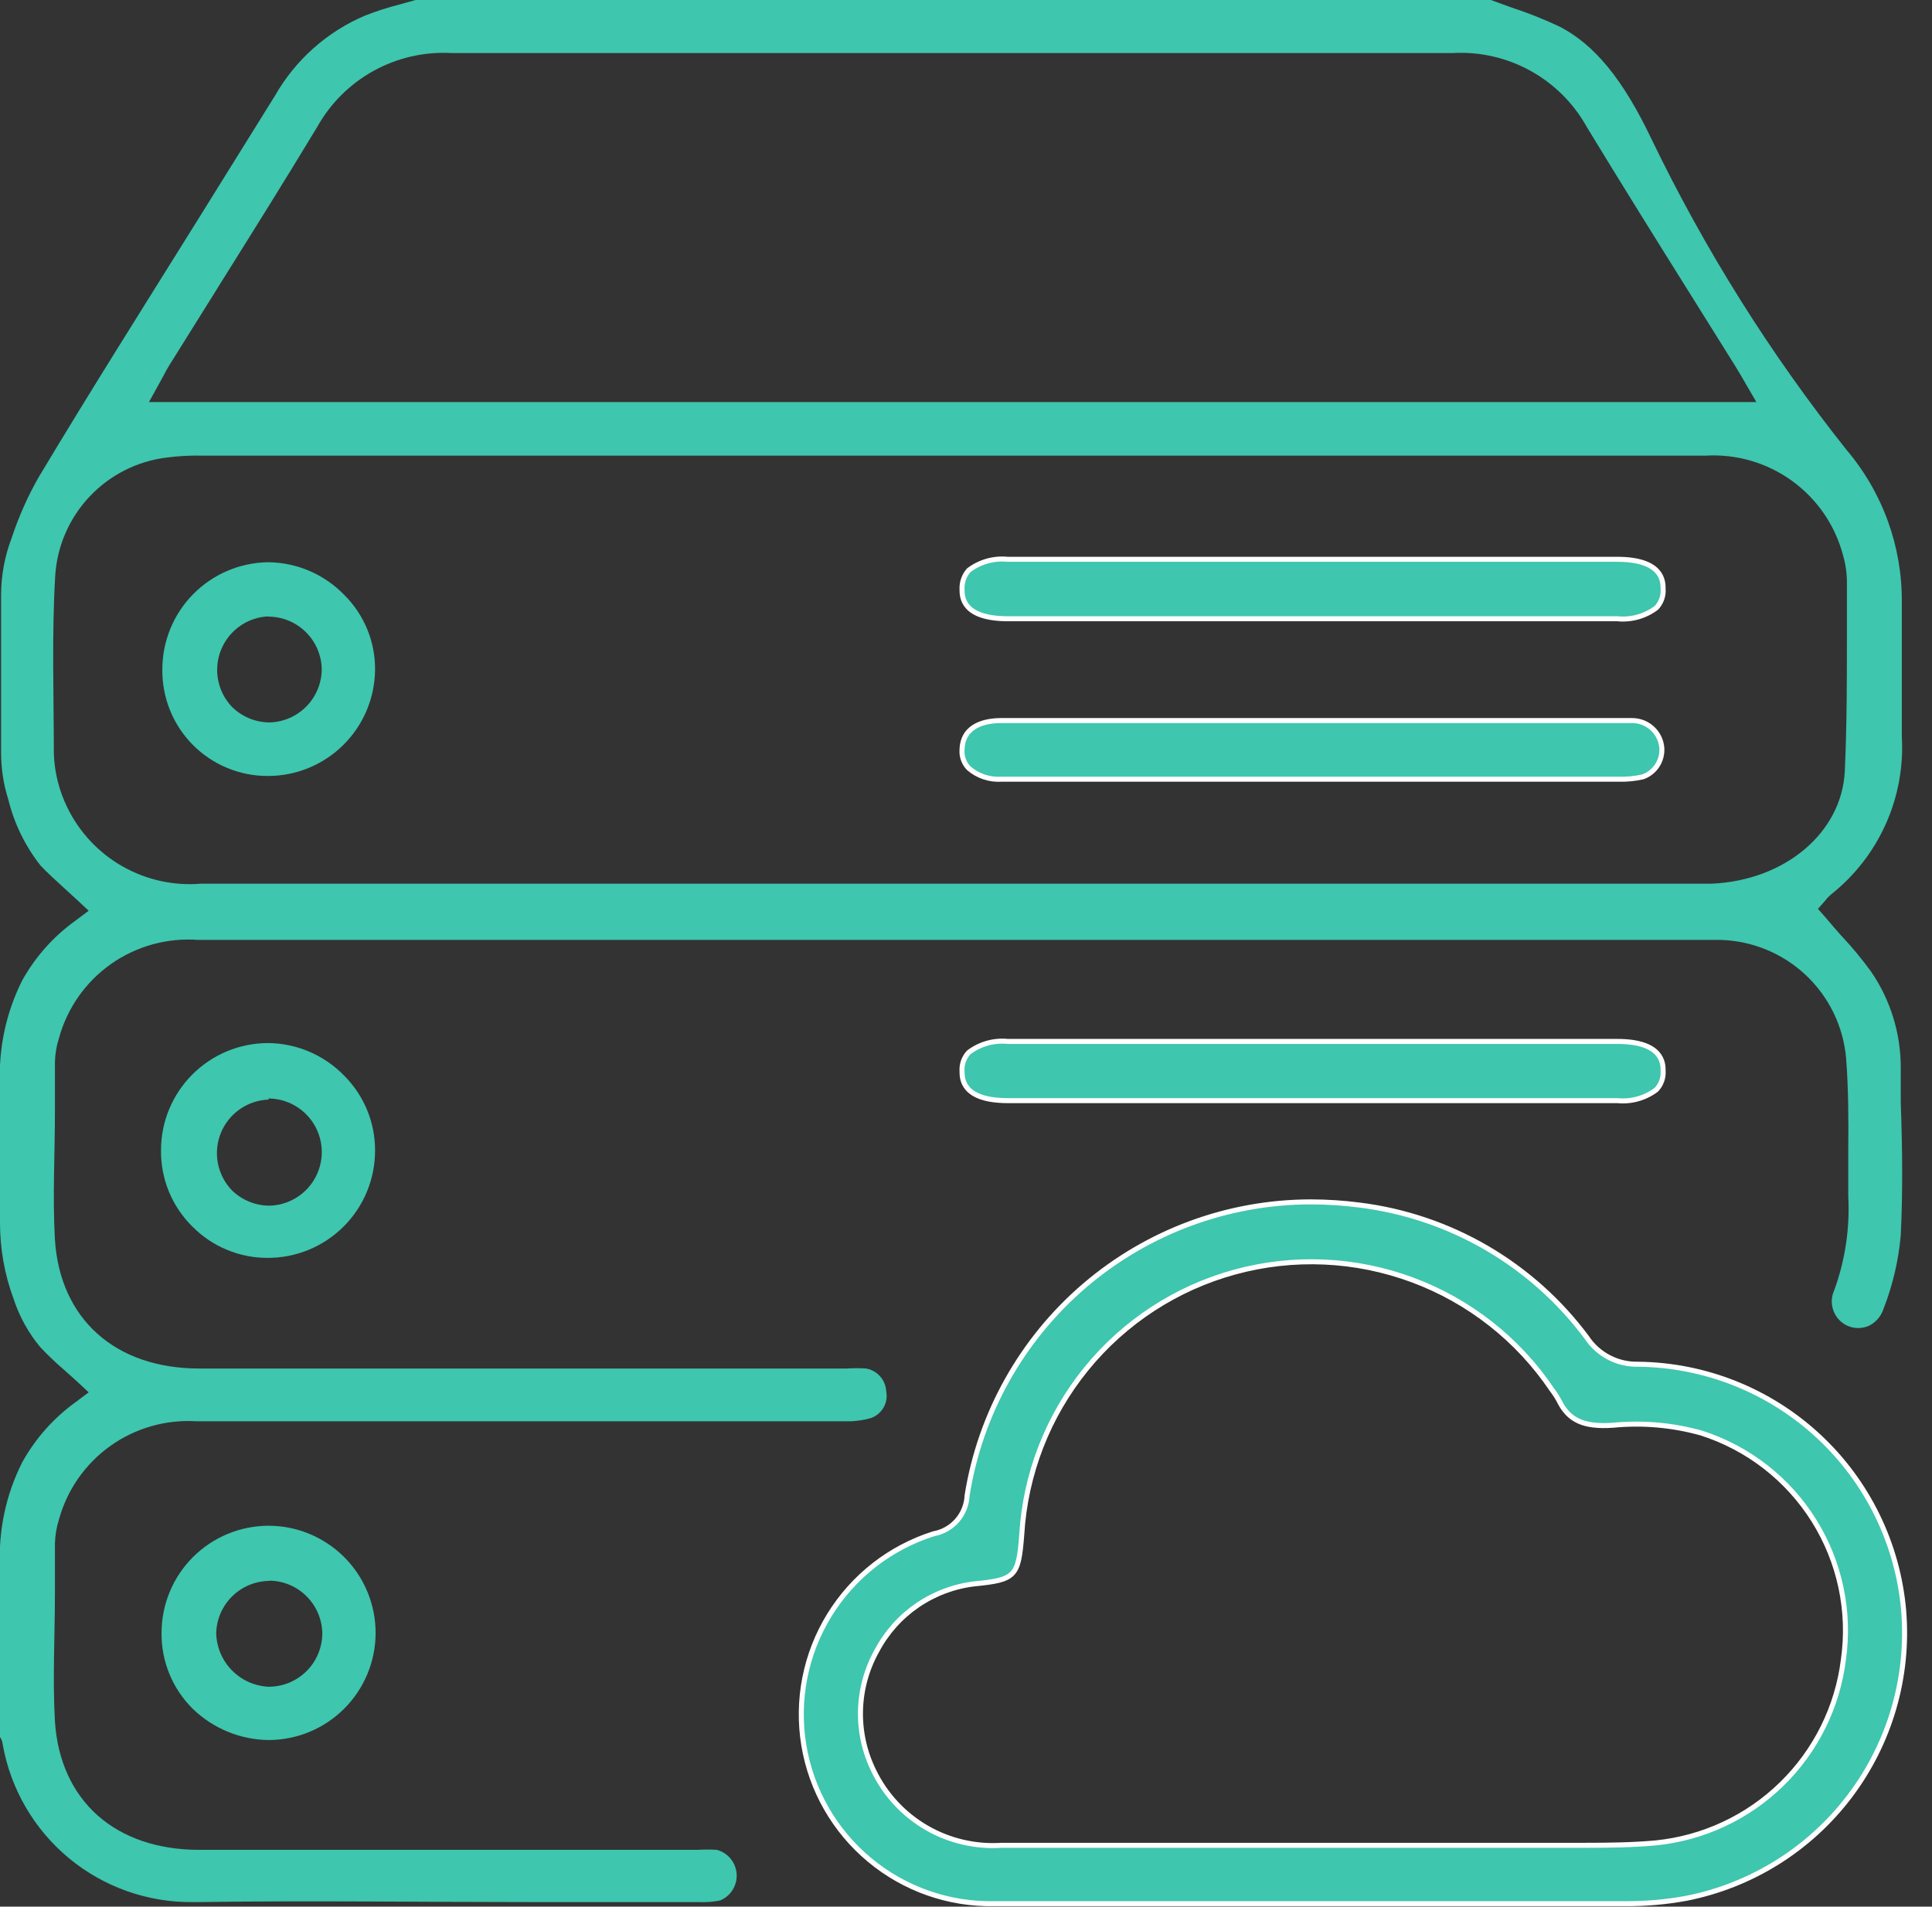<svg width="77" height="76" viewBox="0 0 77 76" fill="none" xmlns="http://www.w3.org/2000/svg">
<rect x="0" y="0" width="77" height="76" fill="#333333" stroke="none"/>
<g clip-path="url(#clip0_1509_12967)">
<path d="M75.061 52.19C75.431 51.246 75.665 50.253 75.755 49.243C75.84 47.492 75.819 45.698 75.755 43.968V42.591C75.763 41.212 75.35 39.863 74.57 38.726C74.202 38.221 73.802 37.739 73.374 37.285C73.16 37.039 72.957 36.815 72.765 36.58L72.455 36.228L72.765 35.875C72.827 35.792 72.899 35.717 72.979 35.651C73.919 34.906 74.665 33.946 75.156 32.851C75.647 31.756 75.867 30.56 75.797 29.362C75.797 27.75 75.797 25.86 75.797 24.024C75.818 21.797 75.038 19.637 73.598 17.938C70.556 14.11 67.949 9.956 65.825 5.552C64.672 3.128 63.54 1.783 62.173 1.068C61.546 0.771 60.9 0.514 60.241 0.299L59.419 0H16.561L15.952 0.171C15.477 0.291 15.01 0.441 14.553 0.619C13.035 1.264 11.771 2.389 10.955 3.822L7.88 8.766C5.798 12.108 3.609 15.567 1.538 19.027C1.103 19.79 0.746 20.595 0.47 21.429C0.191 22.155 0.046 22.926 0.043 23.703V29.982C0.041 30.622 0.138 31.26 0.331 31.871C0.567 32.828 1.004 33.723 1.612 34.498C1.901 34.807 2.221 35.085 2.552 35.395L3.065 35.865L3.534 36.302L3.022 36.687C2.142 37.316 1.413 38.133 0.886 39.078C0.239 40.367 -0.066 41.801 0 43.242V48.73C-0.002 49.773 0.182 50.807 0.545 51.784C0.775 52.487 1.138 53.139 1.612 53.706C1.906 54.017 2.216 54.313 2.541 54.592L3.065 55.062L3.534 55.5L3.022 55.884C2.141 56.518 1.412 57.338 0.886 58.287C0.235 59.578 -0.071 61.017 0 62.461V69.241C0.06 69.327 0.097 69.426 0.107 69.53C0.421 71.308 1.357 72.917 2.747 74.069C4.138 75.221 5.893 75.841 7.698 75.819H7.891C12.332 75.754 16.849 75.819 21.226 75.819H23.148C24.697 75.819 26.287 75.819 27.857 75.819C28.14 75.832 28.423 75.81 28.7 75.754C28.907 75.669 29.081 75.522 29.199 75.333C29.317 75.144 29.373 74.922 29.359 74.7C29.345 74.477 29.262 74.264 29.12 74.092C28.979 73.919 28.788 73.795 28.572 73.736C28.316 73.72 28.059 73.72 27.804 73.736H7.944C4.591 73.736 2.392 71.772 2.189 68.611C2.093 66.903 2.189 65.184 2.189 63.518C2.189 62.856 2.189 62.194 2.189 61.522C2.198 61.199 2.252 60.879 2.349 60.572C2.673 59.389 3.395 58.353 4.392 57.64C5.39 56.926 6.602 56.578 7.827 56.653H33.644C34.004 56.666 34.365 56.623 34.712 56.525C34.924 56.45 35.103 56.3 35.215 56.104C35.327 55.908 35.364 55.678 35.32 55.457C35.309 55.238 35.224 55.028 35.078 54.864C34.933 54.699 34.736 54.588 34.52 54.55C34.26 54.533 34 54.533 33.74 54.55H7.944C4.591 54.55 2.392 52.574 2.189 49.414C2.093 47.716 2.189 45.997 2.189 44.332C2.189 43.67 2.189 42.997 2.189 42.335C2.197 42.012 2.251 41.692 2.349 41.385C2.676 40.188 3.408 39.143 4.421 38.428C5.434 37.713 6.665 37.373 7.901 37.466H68.59C69.853 37.506 71.058 38.007 71.977 38.874C72.896 39.742 73.465 40.916 73.576 42.175C73.673 43.403 73.673 44.652 73.662 45.858V46.029C73.662 46.584 73.662 47.097 73.662 47.684C73.73 48.955 73.541 50.226 73.107 51.421C73.046 51.55 73.012 51.69 73.006 51.832C73 51.974 73.023 52.116 73.073 52.249C73.122 52.382 73.198 52.504 73.296 52.608C73.393 52.711 73.51 52.794 73.641 52.852C73.772 52.908 73.914 52.937 74.057 52.937C74.2 52.937 74.342 52.908 74.473 52.852C74.611 52.787 74.734 52.694 74.834 52.581C74.935 52.467 75.012 52.334 75.061 52.19ZM6.503 15.001C6.588 14.831 6.673 14.681 6.759 14.542L8.627 11.553L8.745 11.361C10.037 9.3 11.371 7.164 12.642 5.061C13.167 4.12 13.946 3.345 14.89 2.824C15.834 2.303 16.904 2.057 17.981 2.114C31.017 2.114 44.449 2.114 57.903 2.114C58.979 2.055 60.051 2.3 60.995 2.821C61.939 3.342 62.718 4.118 63.241 5.061C64.618 7.325 66.049 9.62 67.32 11.649L69.135 14.553L69.38 14.959L70 16.026H5.937L6.503 15.001ZM68.238 35.224H8.019C6.926 35.316 5.83 35.075 4.877 34.531C3.924 33.988 3.158 33.169 2.68 32.181C2.354 31.515 2.172 30.787 2.146 30.046C2.146 27.707 2.061 25.326 2.2 22.956C2.273 21.773 2.759 20.653 3.573 19.791C4.386 18.929 5.475 18.379 6.652 18.237C7.126 18.175 7.605 18.151 8.083 18.162H67.982C69.208 18.091 70.422 18.445 71.418 19.165C72.414 19.884 73.131 20.925 73.448 22.112C73.551 22.459 73.605 22.819 73.609 23.18C73.609 23.874 73.609 24.568 73.609 25.262C73.609 27.077 73.609 28.946 73.523 30.772C73.384 33.195 71.153 35.085 68.238 35.224Z" fill="#3EC6AE"/>
<path d="M75.872 64.212C75.646 61.551 74.437 59.069 72.481 57.251C70.525 55.433 67.961 54.409 65.29 54.379C64.886 54.389 64.486 54.297 64.127 54.11C63.769 53.923 63.463 53.648 63.24 53.311C62.167 51.867 60.812 50.656 59.258 49.749C57.704 48.843 55.982 48.26 54.197 48.036C53.549 47.952 52.896 47.909 52.243 47.908C48.941 47.91 45.748 49.09 43.237 51.235C40.726 53.38 39.062 56.349 38.544 59.61C38.528 59.979 38.387 60.33 38.145 60.608C37.902 60.885 37.572 61.072 37.21 61.137C35.479 61.684 34.003 62.837 33.052 64.384C32.102 65.93 31.741 67.768 32.035 69.559C32.33 71.351 33.26 72.976 34.656 74.137C36.051 75.299 37.818 75.918 39.633 75.882H64.757C65.577 75.888 66.395 75.817 67.202 75.669C69.802 75.158 72.123 73.708 73.722 71.595C75.322 69.481 76.087 66.853 75.872 64.212ZM73.469 66.156C73.235 68.039 72.368 69.788 71.01 71.114C69.652 72.441 67.884 73.268 65.995 73.459C65.066 73.544 64.116 73.555 63.187 73.555H39.922C38.875 73.624 37.831 73.38 36.924 72.853C36.017 72.326 35.287 71.541 34.829 70.597C34.458 69.849 34.274 69.021 34.295 68.186C34.315 67.35 34.539 66.533 34.946 65.803C35.33 65.077 35.884 64.455 36.561 63.99C37.238 63.526 38.017 63.232 38.833 63.134C40.466 62.974 40.594 62.846 40.722 61.169C40.866 58.756 41.763 56.448 43.287 54.571C44.81 52.694 46.884 51.341 49.216 50.704C51.548 50.066 54.022 50.176 56.288 51.017C58.555 51.858 60.501 53.388 61.852 55.393L61.938 55.51C62.008 55.61 62.072 55.713 62.13 55.82C62.514 56.61 63.102 56.888 64.266 56.813C65.456 56.695 66.658 56.8 67.81 57.123C69.668 57.718 71.255 58.952 72.291 60.605C73.326 62.258 73.744 64.224 73.469 66.156Z" fill="#3EC6AE" stroke="white" stroke-width="0.2" stroke-miterlimit="10"/>
<path d="M64.458 41.512H40.168C39.611 41.456 39.054 41.612 38.609 41.95C38.516 42.05 38.444 42.168 38.398 42.296C38.352 42.425 38.333 42.561 38.342 42.697C38.342 42.986 38.342 43.872 40.168 43.872H64.458C65.014 43.928 65.572 43.772 66.017 43.434C66.11 43.334 66.182 43.217 66.228 43.088C66.273 42.959 66.293 42.823 66.284 42.687C66.284 42.398 66.273 41.512 64.458 41.512Z" fill="#3EC6AE" stroke="white" stroke-width="0.2" stroke-miterlimit="10"/>
<path d="M7.667 48.891C8.06 49.289 8.529 49.605 9.046 49.819C9.563 50.034 10.118 50.143 10.678 50.14C11.81 50.14 12.897 49.69 13.697 48.889C14.498 48.088 14.948 47.002 14.948 45.869C14.951 45.312 14.844 44.76 14.631 44.245C14.418 43.73 14.105 43.262 13.71 42.869C13.316 42.465 12.847 42.143 12.328 41.921C11.81 41.699 11.252 41.582 10.688 41.577C9.556 41.577 8.469 42.027 7.668 42.828C6.867 43.629 6.417 44.715 6.417 45.848C6.41 46.413 6.517 46.974 6.731 47.497C6.946 48.02 7.264 48.494 7.667 48.891ZM10.688 43.787C11.255 43.787 11.798 44.012 12.198 44.413C12.599 44.813 12.824 45.356 12.824 45.923C12.824 46.476 12.609 47.008 12.225 47.407C11.84 47.805 11.316 48.039 10.763 48.058H10.71C10.157 48.05 9.629 47.828 9.236 47.439C8.951 47.14 8.759 46.765 8.682 46.359C8.606 45.954 8.649 45.534 8.806 45.152C8.963 44.77 9.227 44.442 9.567 44.208C9.907 43.973 10.307 43.842 10.72 43.83L10.688 43.787Z" fill="#3EC6AE"/>
<path d="M6.439 65.088C6.432 65.649 6.538 66.205 6.751 66.724C6.964 67.243 7.279 67.714 7.677 68.109C8.487 68.897 9.569 69.345 10.699 69.359C11.832 69.359 12.918 68.909 13.719 68.108C14.52 67.307 14.97 66.22 14.97 65.088C14.97 63.955 14.52 62.869 13.719 62.068C12.918 61.267 11.832 60.817 10.699 60.817V60.71V60.817C9.568 60.82 8.485 61.271 7.686 62.071C6.887 62.872 6.439 63.957 6.439 65.088ZM10.71 63.006C11.265 63.005 11.799 63.221 12.197 63.608C12.596 63.995 12.828 64.522 12.845 65.077C12.848 65.365 12.793 65.65 12.683 65.916C12.573 66.183 12.41 66.424 12.204 66.625C11.813 67.008 11.289 67.226 10.742 67.234H10.688C10.137 67.204 9.618 66.968 9.234 66.572C8.85 66.176 8.63 65.65 8.617 65.098C8.631 64.541 8.862 64.012 9.261 63.623C9.66 63.234 10.195 63.016 10.752 63.016L10.71 63.006Z" fill="#3EC6AE"/>
<path d="M64.448 22.294H40.157C39.604 22.239 39.051 22.395 38.609 22.732C38.425 22.94 38.329 23.212 38.342 23.49C38.342 23.778 38.342 24.664 40.178 24.664H64.458C65.015 24.721 65.572 24.564 66.017 24.227C66.11 24.127 66.182 24.009 66.228 23.88C66.274 23.752 66.293 23.615 66.284 23.479C66.284 23.18 66.273 22.294 64.448 22.294Z" fill="#3EC6AE" stroke="white" stroke-width="0.2" stroke-miterlimit="10"/>
<path d="M65.045 28.722C63.978 28.722 62.91 28.722 61.928 28.722H39.911C39.335 28.722 38.374 28.871 38.342 29.875C38.331 30.011 38.349 30.148 38.395 30.277C38.441 30.406 38.514 30.523 38.609 30.622C38.972 30.935 39.444 31.092 39.922 31.06H64.48C64.817 31.071 65.154 31.039 65.483 30.964C65.718 30.878 65.918 30.718 66.053 30.508C66.188 30.298 66.25 30.049 66.231 29.8C66.204 29.505 66.067 29.23 65.848 29.03C65.628 28.831 65.342 28.721 65.045 28.722Z" fill="#3EC6AE" stroke="white" stroke-width="0.2" stroke-miterlimit="10"/>
<path d="M7.666 29.672C8.058 30.072 8.527 30.39 9.044 30.606C9.561 30.823 10.116 30.933 10.677 30.931C11.8 30.932 12.879 30.489 13.678 29.7C14.478 28.91 14.934 27.837 14.948 26.714C14.955 26.16 14.851 25.61 14.642 25.096C14.432 24.583 14.123 24.116 13.731 23.724C13.336 23.314 12.864 22.986 12.342 22.761C11.819 22.535 11.257 22.416 10.688 22.411C9.564 22.425 8.492 22.881 7.702 23.681C6.913 24.48 6.47 25.558 6.47 26.682C6.463 27.235 6.565 27.783 6.77 28.296C6.975 28.809 7.28 29.277 7.666 29.672ZM10.688 24.579C11.245 24.578 11.78 24.796 12.179 25.185C12.578 25.574 12.809 26.104 12.823 26.661C12.823 27.214 12.609 27.746 12.224 28.145C11.84 28.543 11.316 28.777 10.762 28.796H10.709C10.155 28.785 9.626 28.559 9.235 28.166C8.954 27.867 8.764 27.493 8.69 27.089C8.616 26.685 8.659 26.268 8.816 25.888C8.973 25.508 9.236 25.181 9.573 24.947C9.911 24.713 10.309 24.581 10.72 24.568L10.688 24.579Z" fill="#3EC6AE"/>
</g>
<defs>
<clipPath id="clip0_1509_12967">
<rect width="76.011" height="76" fill="white"/>
</clipPath>
</defs>
</svg>
